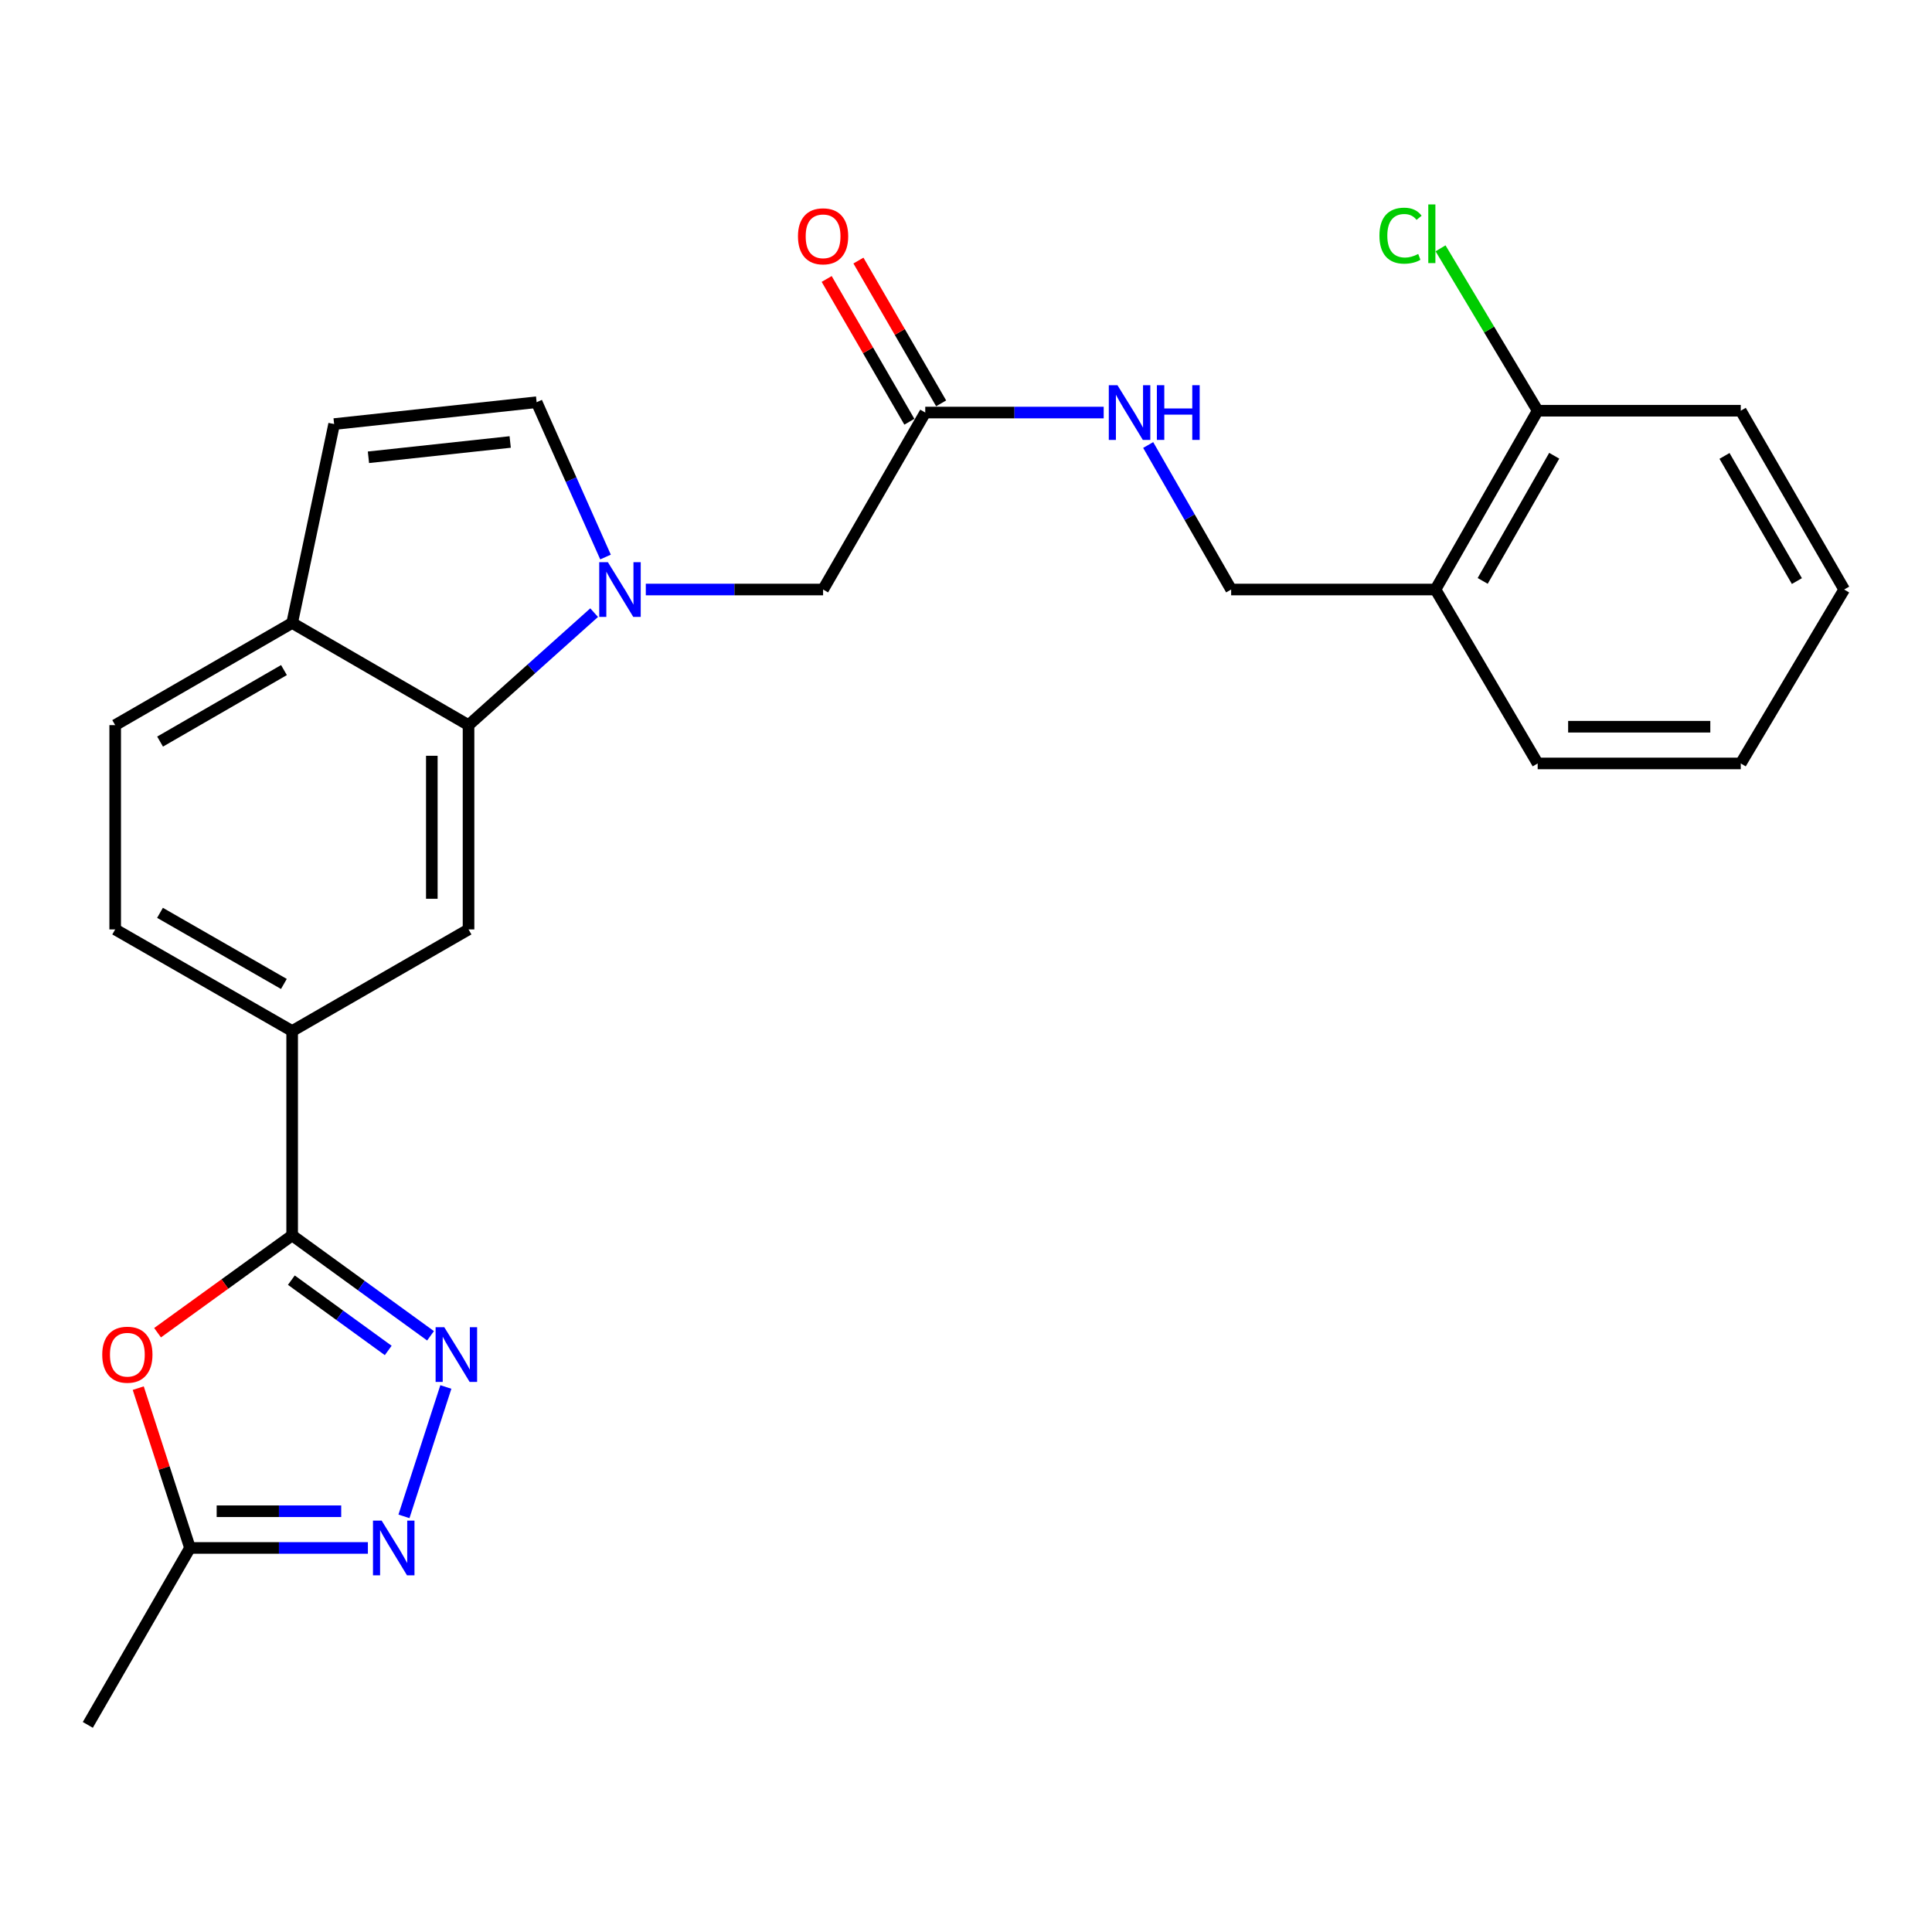 <?xml version='1.0' encoding='iso-8859-1'?>
<svg version='1.1' baseProfile='full'
              xmlns='http://www.w3.org/2000/svg'
                      xmlns:rdkit='http://www.rdkit.org/xml'
                      xmlns:xlink='http://www.w3.org/1999/xlink'
                  xml:space='preserve'
width='1000px' height='1000px' viewBox='0 0 1000 1000'>
<!-- END OF HEADER -->
<rect style='opacity:1.0;fill:#FFFFFF;stroke:none' width='1000' height='1000' x='0' y='0'> </rect>
<path class='bond-4' d='M 307.526,317.108 L 275.019,346.218' style='fill:none;fill-rule:evenodd;stroke:#0000FF;stroke-width:6px;stroke-linecap:butt;stroke-linejoin:miter;stroke-opacity:1' />
<path class='bond-4' d='M 275.019,346.218 L 242.513,375.327' style='fill:none;fill-rule:evenodd;stroke:#000000;stroke-width:6px;stroke-linecap:butt;stroke-linejoin:miter;stroke-opacity:1' />
<path class='bond-5' d='M 313.416,288.321 L 295.586,248.252' style='fill:none;fill-rule:evenodd;stroke:#0000FF;stroke-width:6px;stroke-linecap:butt;stroke-linejoin:miter;stroke-opacity:1' />
<path class='bond-5' d='M 295.586,248.252 L 277.757,208.183' style='fill:none;fill-rule:evenodd;stroke:#000000;stroke-width:6px;stroke-linecap:butt;stroke-linejoin:miter;stroke-opacity:1' />
<path class='bond-11' d='M 334.265,305.134 L 380.146,305.134' style='fill:none;fill-rule:evenodd;stroke:#0000FF;stroke-width:6px;stroke-linecap:butt;stroke-linejoin:miter;stroke-opacity:1' />
<path class='bond-11' d='M 380.146,305.134 L 426.028,305.134' style='fill:none;fill-rule:evenodd;stroke:#000000;stroke-width:6px;stroke-linecap:butt;stroke-linejoin:miter;stroke-opacity:1' />
<path class='bond-0' d='M 151.219,639.433 L 151.219,533.658' style='fill:none;fill-rule:evenodd;stroke:#000000;stroke-width:6px;stroke-linecap:butt;stroke-linejoin:miter;stroke-opacity:1' />
<path class='bond-1' d='M 151.219,639.433 L 187.032,665.421' style='fill:none;fill-rule:evenodd;stroke:#000000;stroke-width:6px;stroke-linecap:butt;stroke-linejoin:miter;stroke-opacity:1' />
<path class='bond-1' d='M 187.032,665.421 L 222.846,691.409' style='fill:none;fill-rule:evenodd;stroke:#0000FF;stroke-width:6px;stroke-linecap:butt;stroke-linejoin:miter;stroke-opacity:1' />
<path class='bond-1' d='M 150.804,662.607 L 175.874,680.799' style='fill:none;fill-rule:evenodd;stroke:#000000;stroke-width:6px;stroke-linecap:butt;stroke-linejoin:miter;stroke-opacity:1' />
<path class='bond-1' d='M 175.874,680.799 L 200.943,698.99' style='fill:none;fill-rule:evenodd;stroke:#0000FF;stroke-width:6px;stroke-linecap:butt;stroke-linejoin:miter;stroke-opacity:1' />
<path class='bond-2' d='M 151.219,639.433 L 116.386,664.619' style='fill:none;fill-rule:evenodd;stroke:#000000;stroke-width:6px;stroke-linecap:butt;stroke-linejoin:miter;stroke-opacity:1' />
<path class='bond-2' d='M 116.386,664.619 L 81.553,689.806' style='fill:none;fill-rule:evenodd;stroke:#FF0000;stroke-width:6px;stroke-linecap:butt;stroke-linejoin:miter;stroke-opacity:1' />
<path class='bond-3' d='M 230.774,717.899 L 209.09,784.866' style='fill:none;fill-rule:evenodd;stroke:#0000FF;stroke-width:6px;stroke-linecap:butt;stroke-linejoin:miter;stroke-opacity:1' />
<path class='bond-6' d='M 71.553,718.499 L 84.945,759.857' style='fill:none;fill-rule:evenodd;stroke:#FF0000;stroke-width:6px;stroke-linecap:butt;stroke-linejoin:miter;stroke-opacity:1' />
<path class='bond-6' d='M 84.945,759.857 L 98.337,801.215' style='fill:none;fill-rule:evenodd;stroke:#000000;stroke-width:6px;stroke-linecap:butt;stroke-linejoin:miter;stroke-opacity:1' />
<path class='bond-28' d='M 190.419,801.215 L 144.378,801.215' style='fill:none;fill-rule:evenodd;stroke:#0000FF;stroke-width:6px;stroke-linecap:butt;stroke-linejoin:miter;stroke-opacity:1' />
<path class='bond-28' d='M 144.378,801.215 L 98.337,801.215' style='fill:none;fill-rule:evenodd;stroke:#000000;stroke-width:6px;stroke-linecap:butt;stroke-linejoin:miter;stroke-opacity:1' />
<path class='bond-28' d='M 176.607,782.215 L 144.378,782.215' style='fill:none;fill-rule:evenodd;stroke:#0000FF;stroke-width:6px;stroke-linecap:butt;stroke-linejoin:miter;stroke-opacity:1' />
<path class='bond-28' d='M 144.378,782.215 L 112.149,782.215' style='fill:none;fill-rule:evenodd;stroke:#000000;stroke-width:6px;stroke-linecap:butt;stroke-linejoin:miter;stroke-opacity:1' />
<path class='bond-7' d='M 242.513,375.327 L 242.513,481.071' style='fill:none;fill-rule:evenodd;stroke:#000000;stroke-width:6px;stroke-linecap:butt;stroke-linejoin:miter;stroke-opacity:1' />
<path class='bond-7' d='M 223.513,391.189 L 223.513,465.209' style='fill:none;fill-rule:evenodd;stroke:#000000;stroke-width:6px;stroke-linecap:butt;stroke-linejoin:miter;stroke-opacity:1' />
<path class='bond-10' d='M 242.513,375.327 L 151.219,322.445' style='fill:none;fill-rule:evenodd;stroke:#000000;stroke-width:6px;stroke-linecap:butt;stroke-linejoin:miter;stroke-opacity:1' />
<path class='bond-9' d='M 277.757,208.183 L 172.942,219.499' style='fill:none;fill-rule:evenodd;stroke:#000000;stroke-width:6px;stroke-linecap:butt;stroke-linejoin:miter;stroke-opacity:1' />
<path class='bond-9' d='M 264.074,228.771 L 190.704,236.691' style='fill:none;fill-rule:evenodd;stroke:#000000;stroke-width:6px;stroke-linecap:butt;stroke-linejoin:miter;stroke-opacity:1' />
<path class='bond-21' d='M 98.337,801.215 L 45.455,892.804' style='fill:none;fill-rule:evenodd;stroke:#000000;stroke-width:6px;stroke-linecap:butt;stroke-linejoin:miter;stroke-opacity:1' />
<path class='bond-8' d='M 242.513,481.071 L 151.219,533.658' style='fill:none;fill-rule:evenodd;stroke:#000000;stroke-width:6px;stroke-linecap:butt;stroke-linejoin:miter;stroke-opacity:1' />
<path class='bond-27' d='M 151.219,533.658 L 59.62,481.071' style='fill:none;fill-rule:evenodd;stroke:#000000;stroke-width:6px;stroke-linecap:butt;stroke-linejoin:miter;stroke-opacity:1' />
<path class='bond-27' d='M 146.939,509.292 L 82.819,472.482' style='fill:none;fill-rule:evenodd;stroke:#000000;stroke-width:6px;stroke-linecap:butt;stroke-linejoin:miter;stroke-opacity:1' />
<path class='bond-26' d='M 172.942,219.499 L 151.219,322.445' style='fill:none;fill-rule:evenodd;stroke:#000000;stroke-width:6px;stroke-linecap:butt;stroke-linejoin:miter;stroke-opacity:1' />
<path class='bond-19' d='M 151.219,322.445 L 59.62,375.327' style='fill:none;fill-rule:evenodd;stroke:#000000;stroke-width:6px;stroke-linecap:butt;stroke-linejoin:miter;stroke-opacity:1' />
<path class='bond-19' d='M 146.979,346.832 L 82.859,383.849' style='fill:none;fill-rule:evenodd;stroke:#000000;stroke-width:6px;stroke-linecap:butt;stroke-linejoin:miter;stroke-opacity:1' />
<path class='bond-12' d='M 426.028,305.134 L 478.91,213.535' style='fill:none;fill-rule:evenodd;stroke:#000000;stroke-width:6px;stroke-linecap:butt;stroke-linejoin:miter;stroke-opacity:1' />
<path class='bond-14' d='M 478.91,213.535 L 525.09,213.535' style='fill:none;fill-rule:evenodd;stroke:#000000;stroke-width:6px;stroke-linecap:butt;stroke-linejoin:miter;stroke-opacity:1' />
<path class='bond-14' d='M 525.09,213.535 L 571.27,213.535' style='fill:none;fill-rule:evenodd;stroke:#0000FF;stroke-width:6px;stroke-linecap:butt;stroke-linejoin:miter;stroke-opacity:1' />
<path class='bond-18' d='M 487.131,208.774 L 465.728,171.821' style='fill:none;fill-rule:evenodd;stroke:#000000;stroke-width:6px;stroke-linecap:butt;stroke-linejoin:miter;stroke-opacity:1' />
<path class='bond-18' d='M 465.728,171.821 L 444.325,134.868' style='fill:none;fill-rule:evenodd;stroke:#FF0000;stroke-width:6px;stroke-linecap:butt;stroke-linejoin:miter;stroke-opacity:1' />
<path class='bond-18' d='M 470.69,218.296 L 449.287,181.343' style='fill:none;fill-rule:evenodd;stroke:#000000;stroke-width:6px;stroke-linecap:butt;stroke-linejoin:miter;stroke-opacity:1' />
<path class='bond-18' d='M 449.287,181.343 L 427.884,144.39' style='fill:none;fill-rule:evenodd;stroke:#FF0000;stroke-width:6px;stroke-linecap:butt;stroke-linejoin:miter;stroke-opacity:1' />
<path class='bond-13' d='M 743.005,305.134 L 637.241,305.134' style='fill:none;fill-rule:evenodd;stroke:#000000;stroke-width:6px;stroke-linecap:butt;stroke-linejoin:miter;stroke-opacity:1' />
<path class='bond-16' d='M 743.005,305.134 L 795.898,212.585' style='fill:none;fill-rule:evenodd;stroke:#000000;stroke-width:6px;stroke-linecap:butt;stroke-linejoin:miter;stroke-opacity:1' />
<path class='bond-16' d='M 767.435,300.679 L 804.46,235.895' style='fill:none;fill-rule:evenodd;stroke:#000000;stroke-width:6px;stroke-linecap:butt;stroke-linejoin:miter;stroke-opacity:1' />
<path class='bond-22' d='M 743.005,305.134 L 795.898,395.15' style='fill:none;fill-rule:evenodd;stroke:#000000;stroke-width:6px;stroke-linecap:butt;stroke-linejoin:miter;stroke-opacity:1' />
<path class='bond-15' d='M 594.299,230.335 L 615.77,267.735' style='fill:none;fill-rule:evenodd;stroke:#0000FF;stroke-width:6px;stroke-linecap:butt;stroke-linejoin:miter;stroke-opacity:1' />
<path class='bond-15' d='M 615.77,267.735 L 637.241,305.134' style='fill:none;fill-rule:evenodd;stroke:#000000;stroke-width:6px;stroke-linecap:butt;stroke-linejoin:miter;stroke-opacity:1' />
<path class='bond-20' d='M 795.898,212.585 L 770.761,170.559' style='fill:none;fill-rule:evenodd;stroke:#000000;stroke-width:6px;stroke-linecap:butt;stroke-linejoin:miter;stroke-opacity:1' />
<path class='bond-20' d='M 770.761,170.559 L 745.624,128.533' style='fill:none;fill-rule:evenodd;stroke:#00CC00;stroke-width:6px;stroke-linecap:butt;stroke-linejoin:miter;stroke-opacity:1' />
<path class='bond-23' d='M 795.898,212.585 L 901.019,212.585' style='fill:none;fill-rule:evenodd;stroke:#000000;stroke-width:6px;stroke-linecap:butt;stroke-linejoin:miter;stroke-opacity:1' />
<path class='bond-17' d='M 59.62,481.071 L 59.62,375.327' style='fill:none;fill-rule:evenodd;stroke:#000000;stroke-width:6px;stroke-linecap:butt;stroke-linejoin:miter;stroke-opacity:1' />
<path class='bond-24' d='M 795.898,395.15 L 901.019,395.15' style='fill:none;fill-rule:evenodd;stroke:#000000;stroke-width:6px;stroke-linecap:butt;stroke-linejoin:miter;stroke-opacity:1' />
<path class='bond-24' d='M 811.667,376.151 L 885.251,376.151' style='fill:none;fill-rule:evenodd;stroke:#000000;stroke-width:6px;stroke-linecap:butt;stroke-linejoin:miter;stroke-opacity:1' />
<path class='bond-29' d='M 901.019,212.585 L 954.545,305.134' style='fill:none;fill-rule:evenodd;stroke:#000000;stroke-width:6px;stroke-linecap:butt;stroke-linejoin:miter;stroke-opacity:1' />
<path class='bond-29' d='M 892.601,235.98 L 930.069,300.764' style='fill:none;fill-rule:evenodd;stroke:#000000;stroke-width:6px;stroke-linecap:butt;stroke-linejoin:miter;stroke-opacity:1' />
<path class='bond-25' d='M 901.019,395.15 L 954.545,305.134' style='fill:none;fill-rule:evenodd;stroke:#000000;stroke-width:6px;stroke-linecap:butt;stroke-linejoin:miter;stroke-opacity:1' />
<path  class='atom-0' d='M 314.637 290.974
L 323.917 305.974
Q 324.837 307.454, 326.317 310.134
Q 327.797 312.814, 327.877 312.974
L 327.877 290.974
L 331.637 290.974
L 331.637 319.294
L 327.757 319.294
L 317.797 302.894
Q 316.637 300.974, 315.397 298.774
Q 314.197 296.574, 313.837 295.894
L 313.837 319.294
L 310.157 319.294
L 310.157 290.974
L 314.637 290.974
' fill='#0000FF'/>
<path  class='atom-2' d='M 229.951 686.948
L 239.231 701.948
Q 240.151 703.428, 241.631 706.108
Q 243.111 708.788, 243.191 708.948
L 243.191 686.948
L 246.951 686.948
L 246.951 715.268
L 243.071 715.268
L 233.111 698.868
Q 231.951 696.948, 230.711 694.748
Q 229.511 692.548, 229.151 691.868
L 229.151 715.268
L 225.471 715.268
L 225.471 686.948
L 229.951 686.948
' fill='#0000FF'/>
<path  class='atom-3' d='M 52.921 701.188
Q 52.921 694.388, 56.281 690.588
Q 59.641 686.788, 65.921 686.788
Q 72.201 686.788, 75.561 690.588
Q 78.921 694.388, 78.921 701.188
Q 78.921 708.068, 75.521 711.988
Q 72.121 715.868, 65.921 715.868
Q 59.681 715.868, 56.281 711.988
Q 52.921 708.108, 52.921 701.188
M 65.921 712.668
Q 70.241 712.668, 72.561 709.788
Q 74.921 706.868, 74.921 701.188
Q 74.921 695.628, 72.561 692.828
Q 70.241 689.988, 65.921 689.988
Q 61.601 689.988, 59.241 692.788
Q 56.921 695.588, 56.921 701.188
Q 56.921 706.908, 59.241 709.788
Q 61.601 712.668, 65.921 712.668
' fill='#FF0000'/>
<path  class='atom-4' d='M 197.535 787.055
L 206.815 802.055
Q 207.735 803.535, 209.215 806.215
Q 210.695 808.895, 210.775 809.055
L 210.775 787.055
L 214.535 787.055
L 214.535 815.375
L 210.655 815.375
L 200.695 798.975
Q 199.535 797.055, 198.295 794.855
Q 197.095 792.655, 196.735 791.975
L 196.735 815.375
L 193.055 815.375
L 193.055 787.055
L 197.535 787.055
' fill='#0000FF'/>
<path  class='atom-15' d='M 578.394 199.375
L 587.674 214.375
Q 588.594 215.855, 590.074 218.535
Q 591.554 221.215, 591.634 221.375
L 591.634 199.375
L 595.394 199.375
L 595.394 227.695
L 591.514 227.695
L 581.554 211.295
Q 580.394 209.375, 579.154 207.175
Q 577.954 204.975, 577.594 204.295
L 577.594 227.695
L 573.914 227.695
L 573.914 199.375
L 578.394 199.375
' fill='#0000FF'/>
<path  class='atom-15' d='M 598.794 199.375
L 602.634 199.375
L 602.634 211.415
L 617.114 211.415
L 617.114 199.375
L 620.954 199.375
L 620.954 227.695
L 617.114 227.695
L 617.114 214.615
L 602.634 214.615
L 602.634 227.695
L 598.794 227.695
L 598.794 199.375
' fill='#0000FF'/>
<path  class='atom-19' d='M 413.028 122.311
Q 413.028 115.511, 416.388 111.711
Q 419.748 107.911, 426.028 107.911
Q 432.308 107.911, 435.668 111.711
Q 439.028 115.511, 439.028 122.311
Q 439.028 129.191, 435.628 133.111
Q 432.228 136.991, 426.028 136.991
Q 419.788 136.991, 416.388 133.111
Q 413.028 129.231, 413.028 122.311
M 426.028 133.791
Q 430.348 133.791, 432.668 130.911
Q 435.028 127.991, 435.028 122.311
Q 435.028 116.751, 432.668 113.951
Q 430.348 111.111, 426.028 111.111
Q 421.708 111.111, 419.348 113.911
Q 417.028 116.711, 417.028 122.311
Q 417.028 128.031, 419.348 130.911
Q 421.708 133.791, 426.028 133.791
' fill='#FF0000'/>
<path  class='atom-21' d='M 713.996 121.976
Q 713.996 114.936, 717.276 111.256
Q 720.596 107.536, 726.876 107.536
Q 732.716 107.536, 735.836 111.656
L 733.196 113.816
Q 730.916 110.816, 726.876 110.816
Q 722.596 110.816, 720.316 113.696
Q 718.076 116.536, 718.076 121.976
Q 718.076 127.576, 720.396 130.456
Q 722.756 133.336, 727.316 133.336
Q 730.436 133.336, 734.076 131.456
L 735.196 134.456
Q 733.716 135.416, 731.476 135.976
Q 729.236 136.536, 726.756 136.536
Q 720.596 136.536, 717.276 132.776
Q 713.996 129.016, 713.996 121.976
' fill='#00CC00'/>
<path  class='atom-21' d='M 739.276 105.816
L 742.956 105.816
L 742.956 136.176
L 739.276 136.176
L 739.276 105.816
' fill='#00CC00'/>
</svg>
